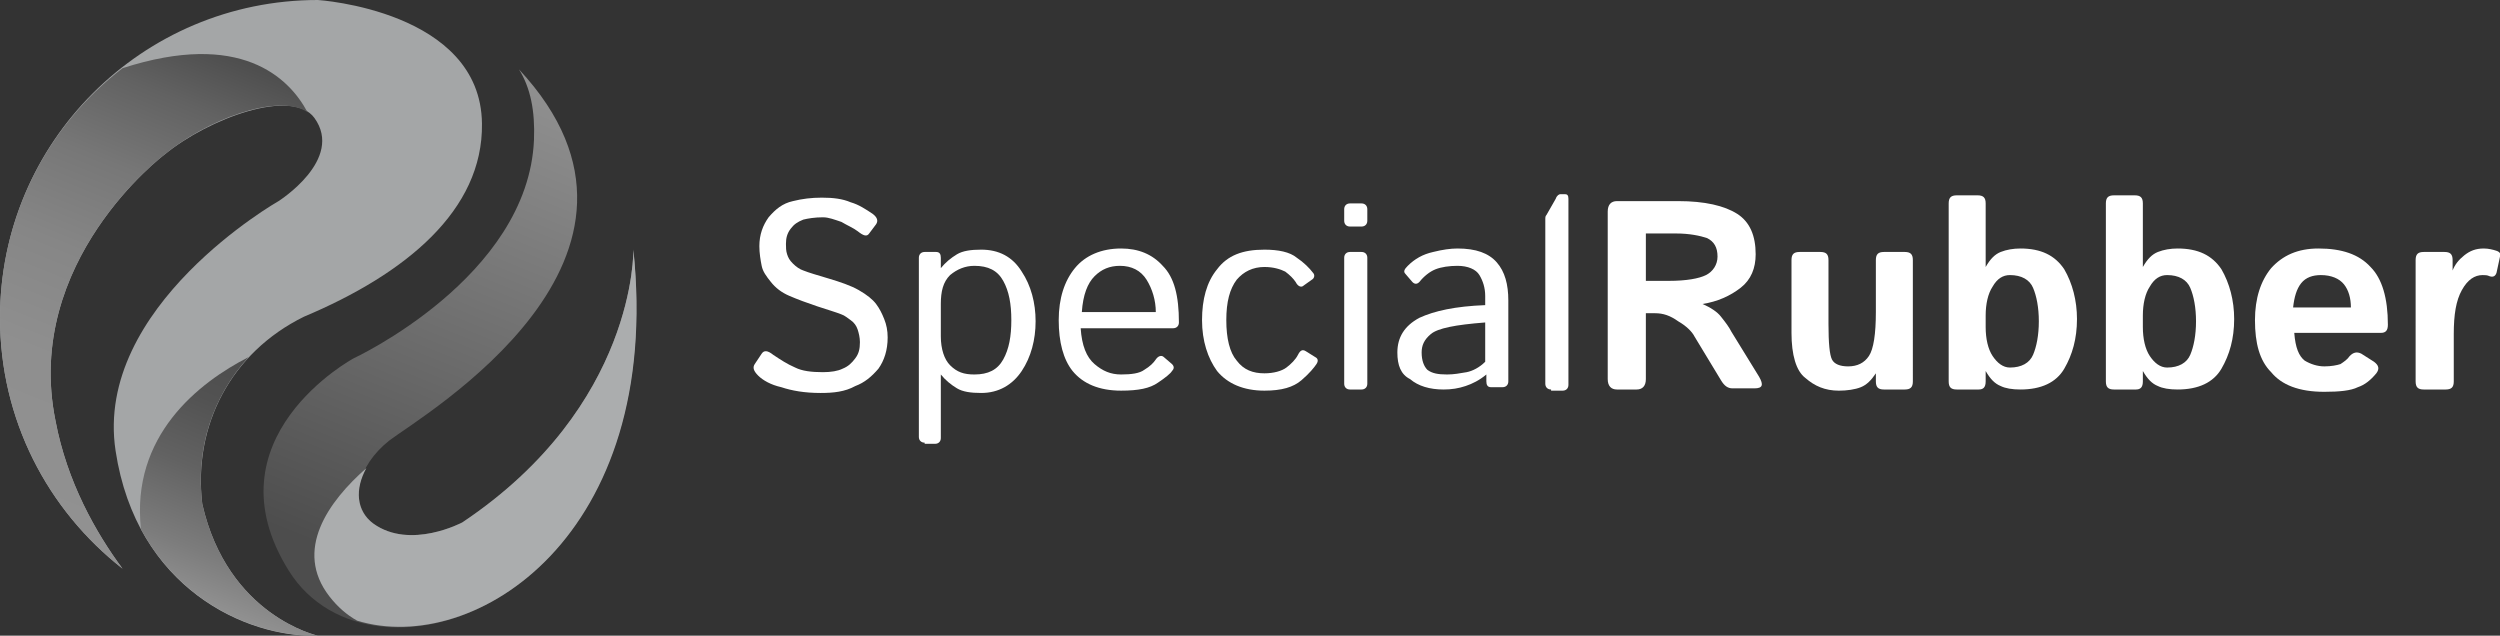 <?xml version="1.0" encoding="utf-8"?>
<!-- Generator: Adobe Illustrator 22.1.0, SVG Export Plug-In . SVG Version: 6.00 Build 0)  -->
<svg version="1.1" xmlns="http://www.w3.org/2000/svg" xmlns:xlink="http://www.w3.org/1999/xlink" x="0px" y="0px"
	 viewBox="0 0 216.3 55" style="enable-background:new 0 0 216.3 55;" xml:space="preserve">
<rect x="0" y="0" width="216.3" height="55" fill="#333333" stroke="none"/>
<style type="text/css">
	.st0{fill:#A4A6A7;}
	.st1{fill:url(#SVGID_1_);}
	.st2{fill:url(#SVGID_2_);}
	.st3{fill:url(#SVGID_3_);}
	.st4{fill:#ABADAE;}
	.st5{fill:#FFFFFF;}
</style>
<g id="Livello_2">
	<g>
		<g>
			<path class="st0" d="M26.3,27.4c8.8-3.7,15.5-9.2,15.4-16.7C41.6,0.9,27.5,0,27.5,0C12.3,0,0,12.3,0,27.5
				c0,8.8,4.1,16.6,10.6,21.7c-2.3-3.1-4.8-7.5-5.8-12.8c-2.8-13.8,9.4-23,9.4-23c3.9-3.2,11.1-5.8,13-3.2c2.6,3.6-3.1,7.2-3.1,7.2
				S8.1,26.5,10,39c1.8,11.9,11.3,16.2,17.5,16c0,0-7.8-1.7-10-11.4C16.7,36.8,20,30.5,26.3,27.4z"/>
			<linearGradient id="SVGID_1_" gradientUnits="userSpaceOnUse" x1="50.685" y1="8.347" x2="32.116" y2="54.308">
				<stop  offset="0" style="stop-color:#919191"/>
				<stop  offset="0.571" style="stop-color:#676767"/>
				<stop  offset="0.901" style="stop-color:#4D4D4D"/>
			</linearGradient>
			<path class="st1" d="M44.9,6c1,1.6,1.4,3.6,1.3,6.1C45.7,24,30.6,31,30.6,31s-12.8,6.9-5.6,18.4c7.2,11.5,32.9,2.9,29.8-27.8
				c0,0,0.3,13.5-14.8,23.6c0,0-4.5,2.4-7.7,0.1c-2.2-1.7-1.4-5,1.4-7.2C36.6,35.9,60,22.2,44.9,6z"/>
			<linearGradient id="SVGID_2_" gradientUnits="userSpaceOnUse" x1="18.128" y1="3.901" x2="1.345" y2="45.441">
				<stop  offset="0" style="stop-color:#4D4D4D"/>
				<stop  offset="0.122" style="stop-color:#626262"/>
				<stop  offset="0.283" style="stop-color:#777777"/>
				<stop  offset="0.464" style="stop-color:#868686"/>
				<stop  offset="0.676" style="stop-color:#8F8F8F"/>
				<stop  offset="1" style="stop-color:#919191"/>
			</linearGradient>
			<path class="st2" d="M14.2,13.4c3.6-3,9.8-5.4,12.4-3.7c-1.6-3-5.8-7.1-16-3.8C4.1,10.9,0,18.7,0,27.5c0,8.8,4.1,16.6,10.6,21.7
				c-2.3-3.1-4.8-7.5-5.8-12.8C2,22.6,14.2,13.4,14.2,13.4z"/>
			<linearGradient id="SVGID_3_" gradientUnits="userSpaceOnUse" x1="26.077" y1="32.816" x2="18.093" y2="52.577">
				<stop  offset="0" style="stop-color:#4D4D4D"/>
				<stop  offset="0.215" style="stop-color:#525252"/>
				<stop  offset="0.492" style="stop-color:#626262"/>
				<stop  offset="0.801" style="stop-color:#7C7C7C"/>
				<stop  offset="1" style="stop-color:#919191"/>
			</linearGradient>
			<path class="st3" d="M27.5,55c0,0-7.8-1.7-10-11.4c-0.6-4.8,0.9-9.3,4-12.7c-4.3,2.2-10.2,6.8-9.3,14.9
				C15.9,52.6,22.7,55.1,27.5,55z"/>
			<path class="st4" d="M54.8,21.6c0,0,0.3,13.5-14.8,23.6c0,0-4.5,2.4-7.7,0.1c-1.5-1.1-1.6-3-0.6-4.8c-3.3,2.9-6.3,7.1-3.2,11.1
				c0.7,0.9,1.5,1.6,2.4,2.1C41,56.8,57.4,46.4,54.8,21.6z"/>
		</g>
		<g>
			<path class="st5" d="M65.6,32.5c-0.4-0.4-0.5-0.7-0.3-1l0.6-0.9c0.2-0.3,0.5-0.3,1,0.1c0.6,0.4,1.2,0.8,1.9,1.1
				c0.6,0.3,1.4,0.4,2.4,0.4c0.7,0,1.3-0.1,1.7-0.3c0.5-0.2,0.8-0.5,1.1-0.9c0.3-0.4,0.4-0.8,0.4-1.4c0-0.4-0.1-0.8-0.2-1.1
				c-0.1-0.3-0.3-0.6-0.6-0.8c-0.3-0.2-0.5-0.4-0.8-0.5c-0.5-0.2-1.2-0.4-2.1-0.7c-0.9-0.3-1.7-0.6-2.4-0.9
				c-0.7-0.3-1.2-0.7-1.6-1.2c-0.4-0.5-0.7-0.9-0.8-1.4c-0.1-0.5-0.2-1.1-0.2-1.7c0-1,0.3-1.8,0.8-2.5c0.6-0.7,1.2-1.2,2.1-1.4
				c0.8-0.2,1.6-0.3,2.5-0.3c1,0,1.8,0.1,2.5,0.4c0.7,0.2,1.3,0.6,1.9,1c0.4,0.3,0.5,0.6,0.3,0.9l-0.6,0.8c-0.2,0.3-0.5,0.2-1-0.2
				c-0.4-0.3-0.9-0.5-1.4-0.8c-0.6-0.2-1.1-0.4-1.6-0.4c-0.7,0-1.3,0.1-1.7,0.2c-0.5,0.2-0.8,0.4-1.1,0.8c-0.3,0.4-0.4,0.8-0.4,1.3
				c0,0.3,0,0.6,0.1,0.9c0.1,0.3,0.2,0.5,0.5,0.8c0.3,0.3,0.6,0.5,0.9,0.6c0.5,0.2,1.2,0.4,2.2,0.7c1,0.3,1.9,0.6,2.6,1
				c0.7,0.4,1.2,0.8,1.5,1.2c0.3,0.4,0.5,0.8,0.7,1.3c0.2,0.5,0.3,1,0.3,1.6c0,1.1-0.3,2-0.8,2.7c-0.6,0.7-1.2,1.2-2,1.5
				C73.1,33.9,72.1,34,71,34c-1.4,0-2.5-0.2-3.4-0.5C66.7,33.3,66,32.9,65.6,32.5z"/>
			<path class="st5" d="M80,38.3c-0.3,0-0.5-0.2-0.5-0.5V22.3c0-0.3,0.2-0.5,0.5-0.5h1c0.3,0,0.4,0.2,0.4,0.5v0.9
				c0.4-0.5,0.9-0.9,1.4-1.2c0.5-0.3,1.2-0.4,2.1-0.4c1.5,0,2.7,0.6,3.5,1.9c0.8,1.2,1.2,2.7,1.2,4.3c0,1.6-0.4,3.1-1.2,4.3
				c-0.8,1.2-2,1.9-3.5,1.9c-0.9,0-1.6-0.1-2.1-0.4c-0.5-0.3-1-0.7-1.4-1.2h0c0,0.2,0,0.5,0,0.7v4.8c0,0.3-0.2,0.5-0.5,0.5H80z
				 M81.4,29.1c0,1.1,0.3,2,0.8,2.5c0.6,0.6,1.2,0.8,2.1,0.8c1.2,0,2-0.4,2.5-1.3c0.5-0.9,0.7-2,0.7-3.4c0-1.4-0.2-2.5-0.7-3.4
				c-0.5-0.9-1.3-1.3-2.5-1.3c-0.8,0-1.5,0.3-2.1,0.8c-0.6,0.6-0.8,1.4-0.8,2.5V29.1z"/>
			<path class="st5" d="M91.6,27.7c0-1.9,0.5-3.4,1.4-4.5c0.9-1.1,2.3-1.7,4-1.7c1.5,0,2.7,0.5,3.6,1.5c1,1,1.4,2.6,1.4,4.9
				c0,0.3-0.2,0.5-0.5,0.5h-8c0.1,1.5,0.5,2.5,1.2,3.1c0.7,0.6,1.4,0.9,2.3,0.9c0.9,0,1.6-0.1,2-0.4c0.5-0.3,0.8-0.6,1-0.9
				c0.2-0.3,0.5-0.4,0.7-0.2l0.7,0.6c0.2,0.2,0.2,0.4,0,0.6c-0.1,0.2-0.6,0.6-1.2,1c-0.7,0.5-1.7,0.7-3.2,0.7
				c-1.9,0-3.3-0.6-4.2-1.7C92,31.1,91.6,29.6,91.6,27.7z M93.6,27h6.4c0-1-0.3-2-0.8-2.8c-0.5-0.8-1.3-1.2-2.3-1.2
				c-0.9,0-1.6,0.3-2.2,0.9C94.1,24.5,93.7,25.5,93.6,27z"/>
			<path class="st5" d="M104,27.7c0-1.8,0.4-3.3,1.3-4.4c0.9-1.2,2.2-1.7,4.1-1.7c1.2,0,2.2,0.2,2.8,0.7c0.6,0.4,1.1,0.9,1.4,1.3
				c0.2,0.2,0.1,0.5-0.1,0.6l-0.7,0.5c-0.2,0.2-0.5,0.1-0.7-0.3c-0.2-0.3-0.5-0.6-0.9-0.9c-0.4-0.2-1-0.4-1.8-0.4
				c-1,0-1.8,0.4-2.4,1.1c-0.6,0.8-0.9,1.9-0.9,3.5c0,1.6,0.3,2.8,0.9,3.5c0.6,0.8,1.4,1.1,2.4,1.1c0.8,0,1.5-0.2,1.9-0.5
				c0.4-0.3,0.8-0.7,1-1.1c0.2-0.4,0.4-0.5,0.7-0.3l0.8,0.5c0.2,0.1,0.3,0.3,0.1,0.6c-0.2,0.3-0.6,0.8-1.3,1.4
				c-0.7,0.6-1.7,0.9-3.2,0.9c-1.8,0-3.2-0.6-4.1-1.7C104.5,31,104,29.5,104,27.7z"/>
			<path class="st5" d="M116.8,19.6c-0.3,0-0.5-0.2-0.5-0.5v-1c0-0.3,0.2-0.5,0.5-0.5h1c0.3,0,0.5,0.2,0.5,0.5v1
				c0,0.3-0.2,0.5-0.5,0.5H116.8z M116.8,33.7c-0.3,0-0.5-0.2-0.5-0.5V22.3c0-0.3,0.2-0.5,0.5-0.5h1c0.3,0,0.5,0.2,0.5,0.5v10.9
				c0,0.3-0.2,0.5-0.5,0.5H116.8z"/>
			<path class="st5" d="M120.9,30.5c0-1.3,0.6-2.3,1.9-3c1.3-0.6,3.1-1,5.7-1.1v-0.8c0-0.7-0.2-1.3-0.5-1.8c-0.3-0.5-1-0.8-1.9-0.8
				c-0.7,0-1.4,0.1-1.9,0.3c-0.5,0.2-1,0.6-1.4,1.1c-0.2,0.2-0.4,0.2-0.6,0l-0.6-0.7c-0.2-0.2-0.1-0.4,0.2-0.7
				c0.6-0.6,1.3-1,2.2-1.2c0.8-0.2,1.5-0.3,2.1-0.3c1.6,0,2.7,0.4,3.4,1.2c0.7,0.8,1,1.9,1,3.3v7c0,0.3-0.2,0.5-0.5,0.5h-1
				c-0.3,0-0.4-0.2-0.4-0.5v-0.6c-0.6,0.5-1.2,0.8-1.8,1c-0.6,0.2-1.2,0.3-1.9,0.3c-1.2,0-2.2-0.3-2.9-0.9
				C121.2,32.4,120.9,31.6,120.9,30.5z M123,30.5c0,0.7,0.2,1.2,0.5,1.5c0.4,0.3,0.9,0.4,1.7,0.4c0.6,0,1.1-0.1,1.7-0.2
				c0.5-0.1,1.1-0.4,1.6-0.9v-3.4c-2.6,0.2-4.1,0.5-4.7,1C123.2,29.4,123,29.9,123,30.5z"/>
			<path class="st5" d="M134.2,33.7c-0.3,0-0.5-0.2-0.5-0.5V19c0-0.2,0-0.3,0.1-0.4l0.8-1.4c0.1-0.3,0.3-0.4,0.4-0.4h0.4
				c0.2,0,0.3,0.1,0.3,0.4v16.1c0,0.3-0.2,0.5-0.5,0.5H134.2z"/>
			<path class="st5" d="M139.9,33.7c-0.5,0-0.8-0.3-0.8-0.9V18.3c0-0.6,0.3-0.9,0.8-0.9h5.3c2.3,0,4,0.4,5.1,1.1
				c1.1,0.7,1.6,1.9,1.6,3.5c0,1.2-0.4,2.2-1.3,2.9c-0.9,0.7-2,1.2-3.3,1.4v0c0.7,0.3,1.3,0.7,1.6,1.1c0.4,0.5,0.7,0.9,0.9,1.3
				l2.4,3.9c0.4,0.7,0.3,1-0.4,1h-1.9c-0.4,0-0.7-0.2-1-0.7l-2.3-3.8c-0.2-0.4-0.7-0.9-1.4-1.3c-0.7-0.5-1.3-0.7-2-0.7h-0.8v5.7
				c0,0.6-0.3,0.9-0.8,0.9H139.9z M142.4,24.3h2c1.5,0,2.6-0.2,3.2-0.5c0.6-0.3,1-0.9,1-1.6c0-0.8-0.3-1.3-0.9-1.6
				c-0.6-0.2-1.5-0.4-2.7-0.4h-2.6V24.3z"/>
			<path class="st5" d="M155,28.8v-6.3c0-0.5,0.2-0.7,0.7-0.7h1.8c0.5,0,0.7,0.2,0.7,0.7v5.5c0,1.7,0.1,2.7,0.3,3.1
				c0.2,0.4,0.7,0.6,1.4,0.6c0.8,0,1.4-0.3,1.8-0.9c0.4-0.6,0.6-1.9,0.6-3.8v-4.5c0-0.5,0.2-0.7,0.7-0.7h1.8c0.5,0,0.7,0.2,0.7,0.7
				V33c0,0.5-0.2,0.7-0.7,0.7h-1.8c-0.5,0-0.7-0.2-0.7-0.7v-0.7c-0.4,0.6-0.8,1-1.3,1.2c-0.5,0.2-1.2,0.3-1.9,0.3
				c-1.2,0-2.1-0.4-2.9-1.1C155.4,32.1,155,30.7,155,28.8z"/>
			<path class="st5" d="M169.3,33.7c-0.5,0-0.7-0.2-0.7-0.7V17.6c0-0.5,0.2-0.7,0.7-0.7h1.8c0.5,0,0.7,0.2,0.7,0.7v4.6
				c0,0.3,0,0.6,0,0.9h0c0.4-0.7,0.8-1.1,1.3-1.3c0.5-0.2,1.1-0.3,1.7-0.3c1.8,0,3,0.6,3.8,1.8c0.7,1.2,1.1,2.7,1.1,4.3
				c0,1.7-0.4,3.1-1.1,4.3c-0.7,1.2-2,1.8-3.8,1.8c-0.7,0-1.3-0.1-1.7-0.3c-0.5-0.2-0.9-0.6-1.3-1.3V33c0,0.5-0.2,0.7-0.6,0.7H169.3
				z M171.8,28.3c0,1,0.2,1.9,0.6,2.5c0.4,0.6,0.9,1,1.5,1c1,0,1.7-0.4,2-1.1c0.3-0.7,0.5-1.7,0.5-2.9c0-1.2-0.2-2.2-0.5-2.9
				c-0.3-0.7-1-1.1-2-1.1c-0.6,0-1.1,0.3-1.5,1c-0.4,0.6-0.6,1.5-0.6,2.5V28.3z"/>
			<path class="st5" d="M182.9,33.7c-0.5,0-0.7-0.2-0.7-0.7V17.6c0-0.5,0.2-0.7,0.7-0.7h1.8c0.5,0,0.7,0.2,0.7,0.7v4.6
				c0,0.3,0,0.6,0,0.9h0c0.4-0.7,0.8-1.1,1.3-1.3c0.5-0.2,1.1-0.3,1.7-0.3c1.8,0,3,0.6,3.8,1.8c0.7,1.2,1.1,2.7,1.1,4.3
				c0,1.7-0.4,3.1-1.1,4.3c-0.7,1.2-2,1.8-3.8,1.8c-0.7,0-1.3-0.1-1.7-0.3c-0.5-0.2-0.9-0.6-1.3-1.3V33c0,0.5-0.2,0.7-0.6,0.7H182.9
				z M185.4,28.3c0,1,0.2,1.9,0.6,2.5c0.4,0.6,0.9,1,1.5,1c1,0,1.7-0.4,2-1.1c0.3-0.7,0.5-1.7,0.5-2.9c0-1.2-0.2-2.2-0.5-2.9
				c-0.3-0.7-1-1.1-2-1.1c-0.6,0-1.1,0.3-1.5,1c-0.4,0.6-0.6,1.5-0.6,2.5V28.3z"/>
			<path class="st5" d="M195.1,27.7c0-1.9,0.5-3.4,1.4-4.5c1-1.1,2.3-1.7,4.1-1.7c2,0,3.5,0.5,4.5,1.6c1,1,1.5,2.7,1.5,5
				c0,0.5-0.2,0.7-0.6,0.7h-7.5c0.1,1.3,0.4,2,0.9,2.4c0.5,0.3,1.1,0.5,1.7,0.5c0.6,0,1.1-0.1,1.4-0.2c0.3-0.2,0.6-0.4,0.8-0.7
				c0.3-0.3,0.6-0.4,1-0.2l1.1,0.7c0.4,0.3,0.5,0.6,0.2,1c-0.5,0.6-1,1-1.6,1.2c-0.6,0.3-1.6,0.4-2.9,0.4c-2.2,0-3.7-0.6-4.6-1.7
				C195.5,31.2,195.1,29.7,195.1,27.7z M198.4,26.6h5c0-0.8-0.2-1.5-0.6-2c-0.4-0.5-1.1-0.8-2-0.8c-0.7,0-1.3,0.2-1.7,0.7
				C198.7,25,198.5,25.7,198.4,26.6z"/>
			<path class="st5" d="M209.7,33.7c-0.5,0-0.7-0.2-0.7-0.7V22.5c0-0.5,0.2-0.7,0.7-0.7h1.8c0.5,0,0.7,0.2,0.7,0.7v0.9
				c0.2-0.5,0.5-0.9,1-1.3c0.5-0.4,1-0.6,1.7-0.6c0.4,0,0.8,0.1,1.1,0.2c0.3,0.1,0.4,0.3,0.3,0.5l-0.3,1.4c-0.1,0.3-0.3,0.4-0.6,0.3
				c-0.2-0.1-0.4-0.1-0.6-0.1c-0.7,0-1.3,0.4-1.8,1.3c-0.5,0.9-0.7,2.1-0.7,3.8V33c0,0.5-0.2,0.7-0.7,0.7H209.7z"/>
		</g>
	</g>
</g>
<g id="Livello_1">
</g>
</svg>

